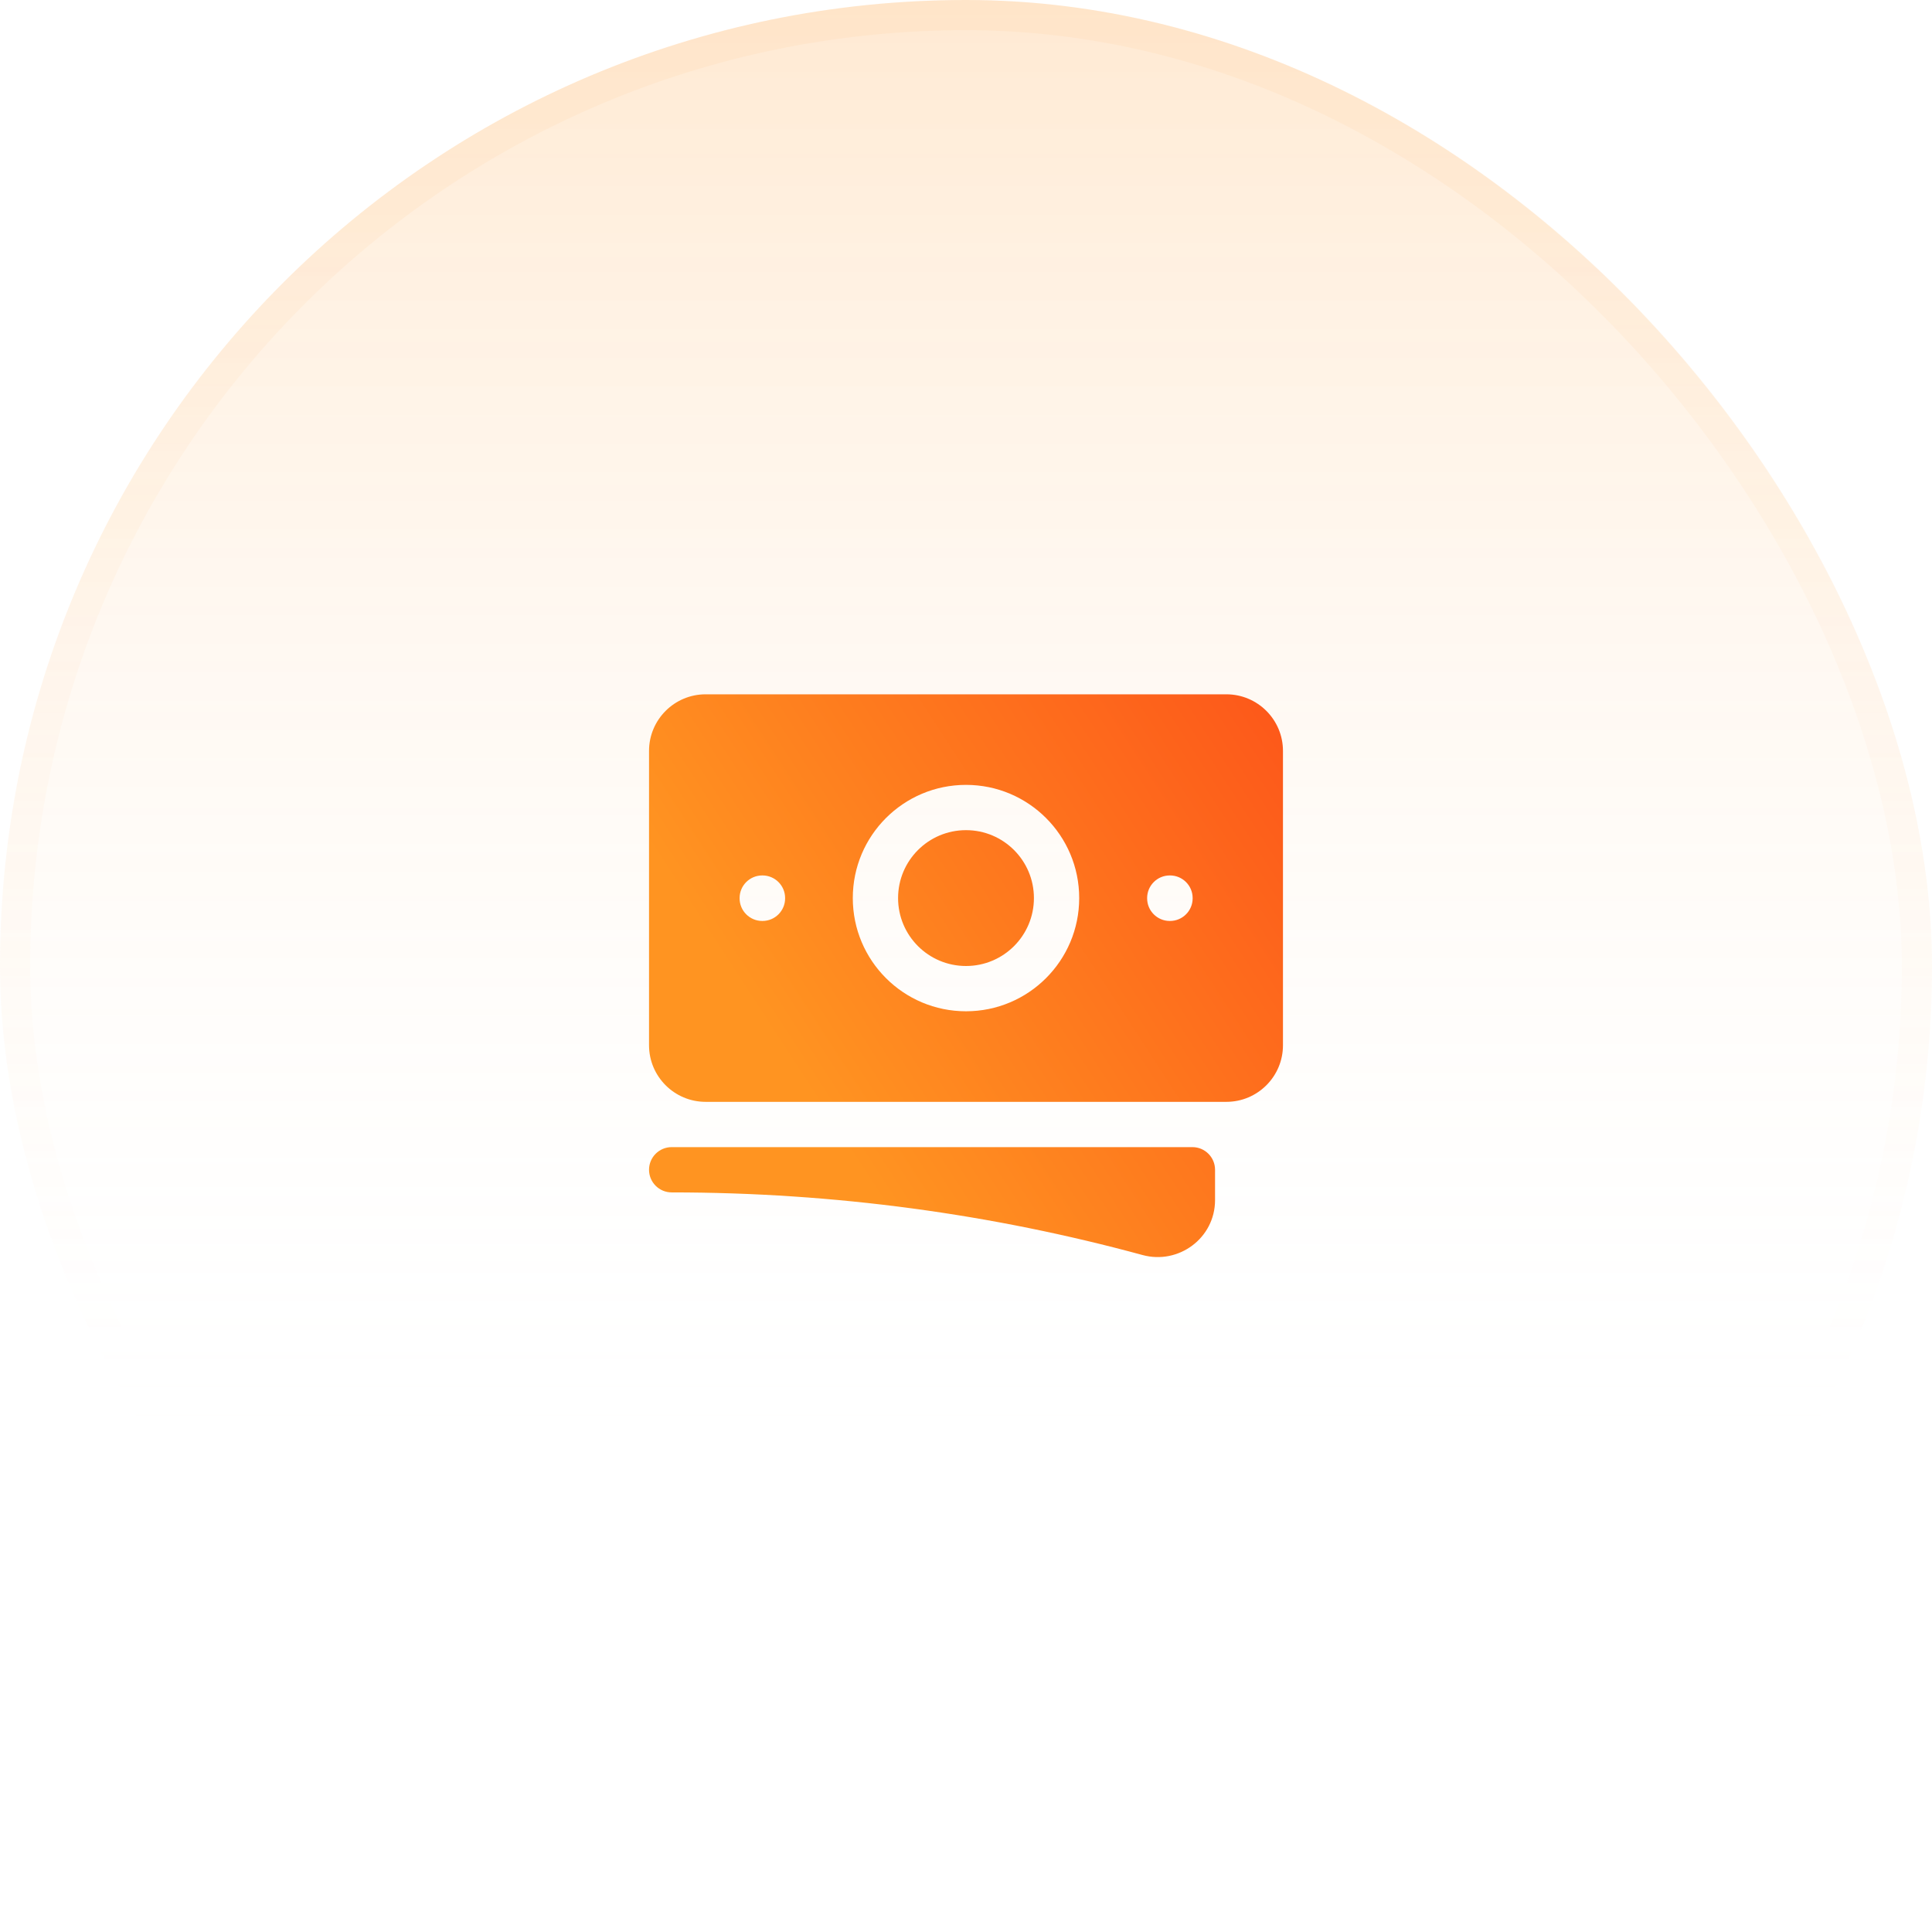 <svg xmlns="http://www.w3.org/2000/svg" width="64" height="64" viewBox="0 0 64 64" fill="none"><rect width="64" height="64" rx="32" fill="url(#paint0_linear_737_47373)"></rect><rect x="0.5" y="0.5" width="63" height="63" rx="31.5" stroke="url(#paint1_linear_737_47373)" stroke-opacity="0.1"></rect><path d="M32 27.5C30.757 27.5 29.75 28.507 29.75 29.75C29.75 30.993 30.757 32 32 32C33.243 32 34.25 30.993 34.25 29.75C34.25 28.507 33.243 27.5 32 27.5Z" fill="url(#paint2_linear_737_47373)"></path><path fill-rule="evenodd" clip-rule="evenodd" d="M21.5 24.875C21.5 23.84 22.34 23 23.375 23H40.625C41.66 23 42.5 23.84 42.5 24.875V34.625C42.5 35.66 41.66 36.5 40.625 36.5H23.375C22.34 36.5 21.5 35.66 21.5 34.625V24.875ZM28.25 29.75C28.25 27.679 29.929 26 32 26C34.071 26 35.75 27.679 35.75 29.75C35.75 31.821 34.071 33.5 32 33.5C29.929 33.5 28.25 31.821 28.25 29.75ZM38.75 29C38.336 29 38 29.336 38 29.75V29.758C38 30.172 38.336 30.508 38.75 30.508H38.758C39.172 30.508 39.508 30.172 39.508 29.758V29.75C39.508 29.336 39.172 29 38.758 29H38.75ZM24.5 29.75C24.5 29.336 24.836 29 25.25 29H25.258C25.672 29 26.008 29.336 26.008 29.75V29.758C26.008 30.172 25.672 30.508 25.258 30.508H25.25C24.836 30.508 24.5 30.172 24.5 29.758V29.75Z" fill="url(#paint3_linear_737_47373)"></path><path d="M22.25 38C21.836 38 21.5 38.336 21.5 38.75C21.5 39.164 21.836 39.5 22.25 39.5C27.65 39.5 32.88 40.222 37.85 41.575C39.04 41.899 40.25 41.017 40.25 39.755V38.75C40.25 38.336 39.914 38 39.5 38H22.25Z" fill="url(#paint4_linear_737_47373)"></path><defs><linearGradient id="paint0_linear_737_47373" x1="32" y1="0" x2="32" y2="64" gradientUnits="userSpaceOnUse"><stop stop-color="#FF6720" stop-opacity="0.2"></stop><stop offset="0" stop-color="#FF9421" stop-opacity="0.2"></stop><stop offset="0.755" stop-color="white" stop-opacity="0"></stop></linearGradient><linearGradient id="paint1_linear_737_47373" x1="32" y1="0" x2="32" y2="64" gradientUnits="userSpaceOnUse"><stop offset="0.12" stop-color="#FFBF7A"></stop><stop offset="0.698" stop-color="#FFBF7A" stop-opacity="0"></stop></linearGradient><linearGradient id="paint2_linear_737_47373" x1="42.5" y1="23" x2="25.429" y2="34.094" gradientUnits="userSpaceOnUse"><stop stop-color="#FD571A"></stop><stop offset="1" stop-color="#FF9421"></stop></linearGradient><linearGradient id="paint3_linear_737_47373" x1="42.5" y1="23" x2="25.429" y2="34.094" gradientUnits="userSpaceOnUse"><stop stop-color="#FD571A"></stop><stop offset="1" stop-color="#FF9421"></stop></linearGradient><linearGradient id="paint4_linear_737_47373" x1="42.5" y1="23" x2="25.429" y2="34.094" gradientUnits="userSpaceOnUse"><stop stop-color="#FD571A"></stop><stop offset="1" stop-color="#FF9421"></stop></linearGradient></defs></svg>